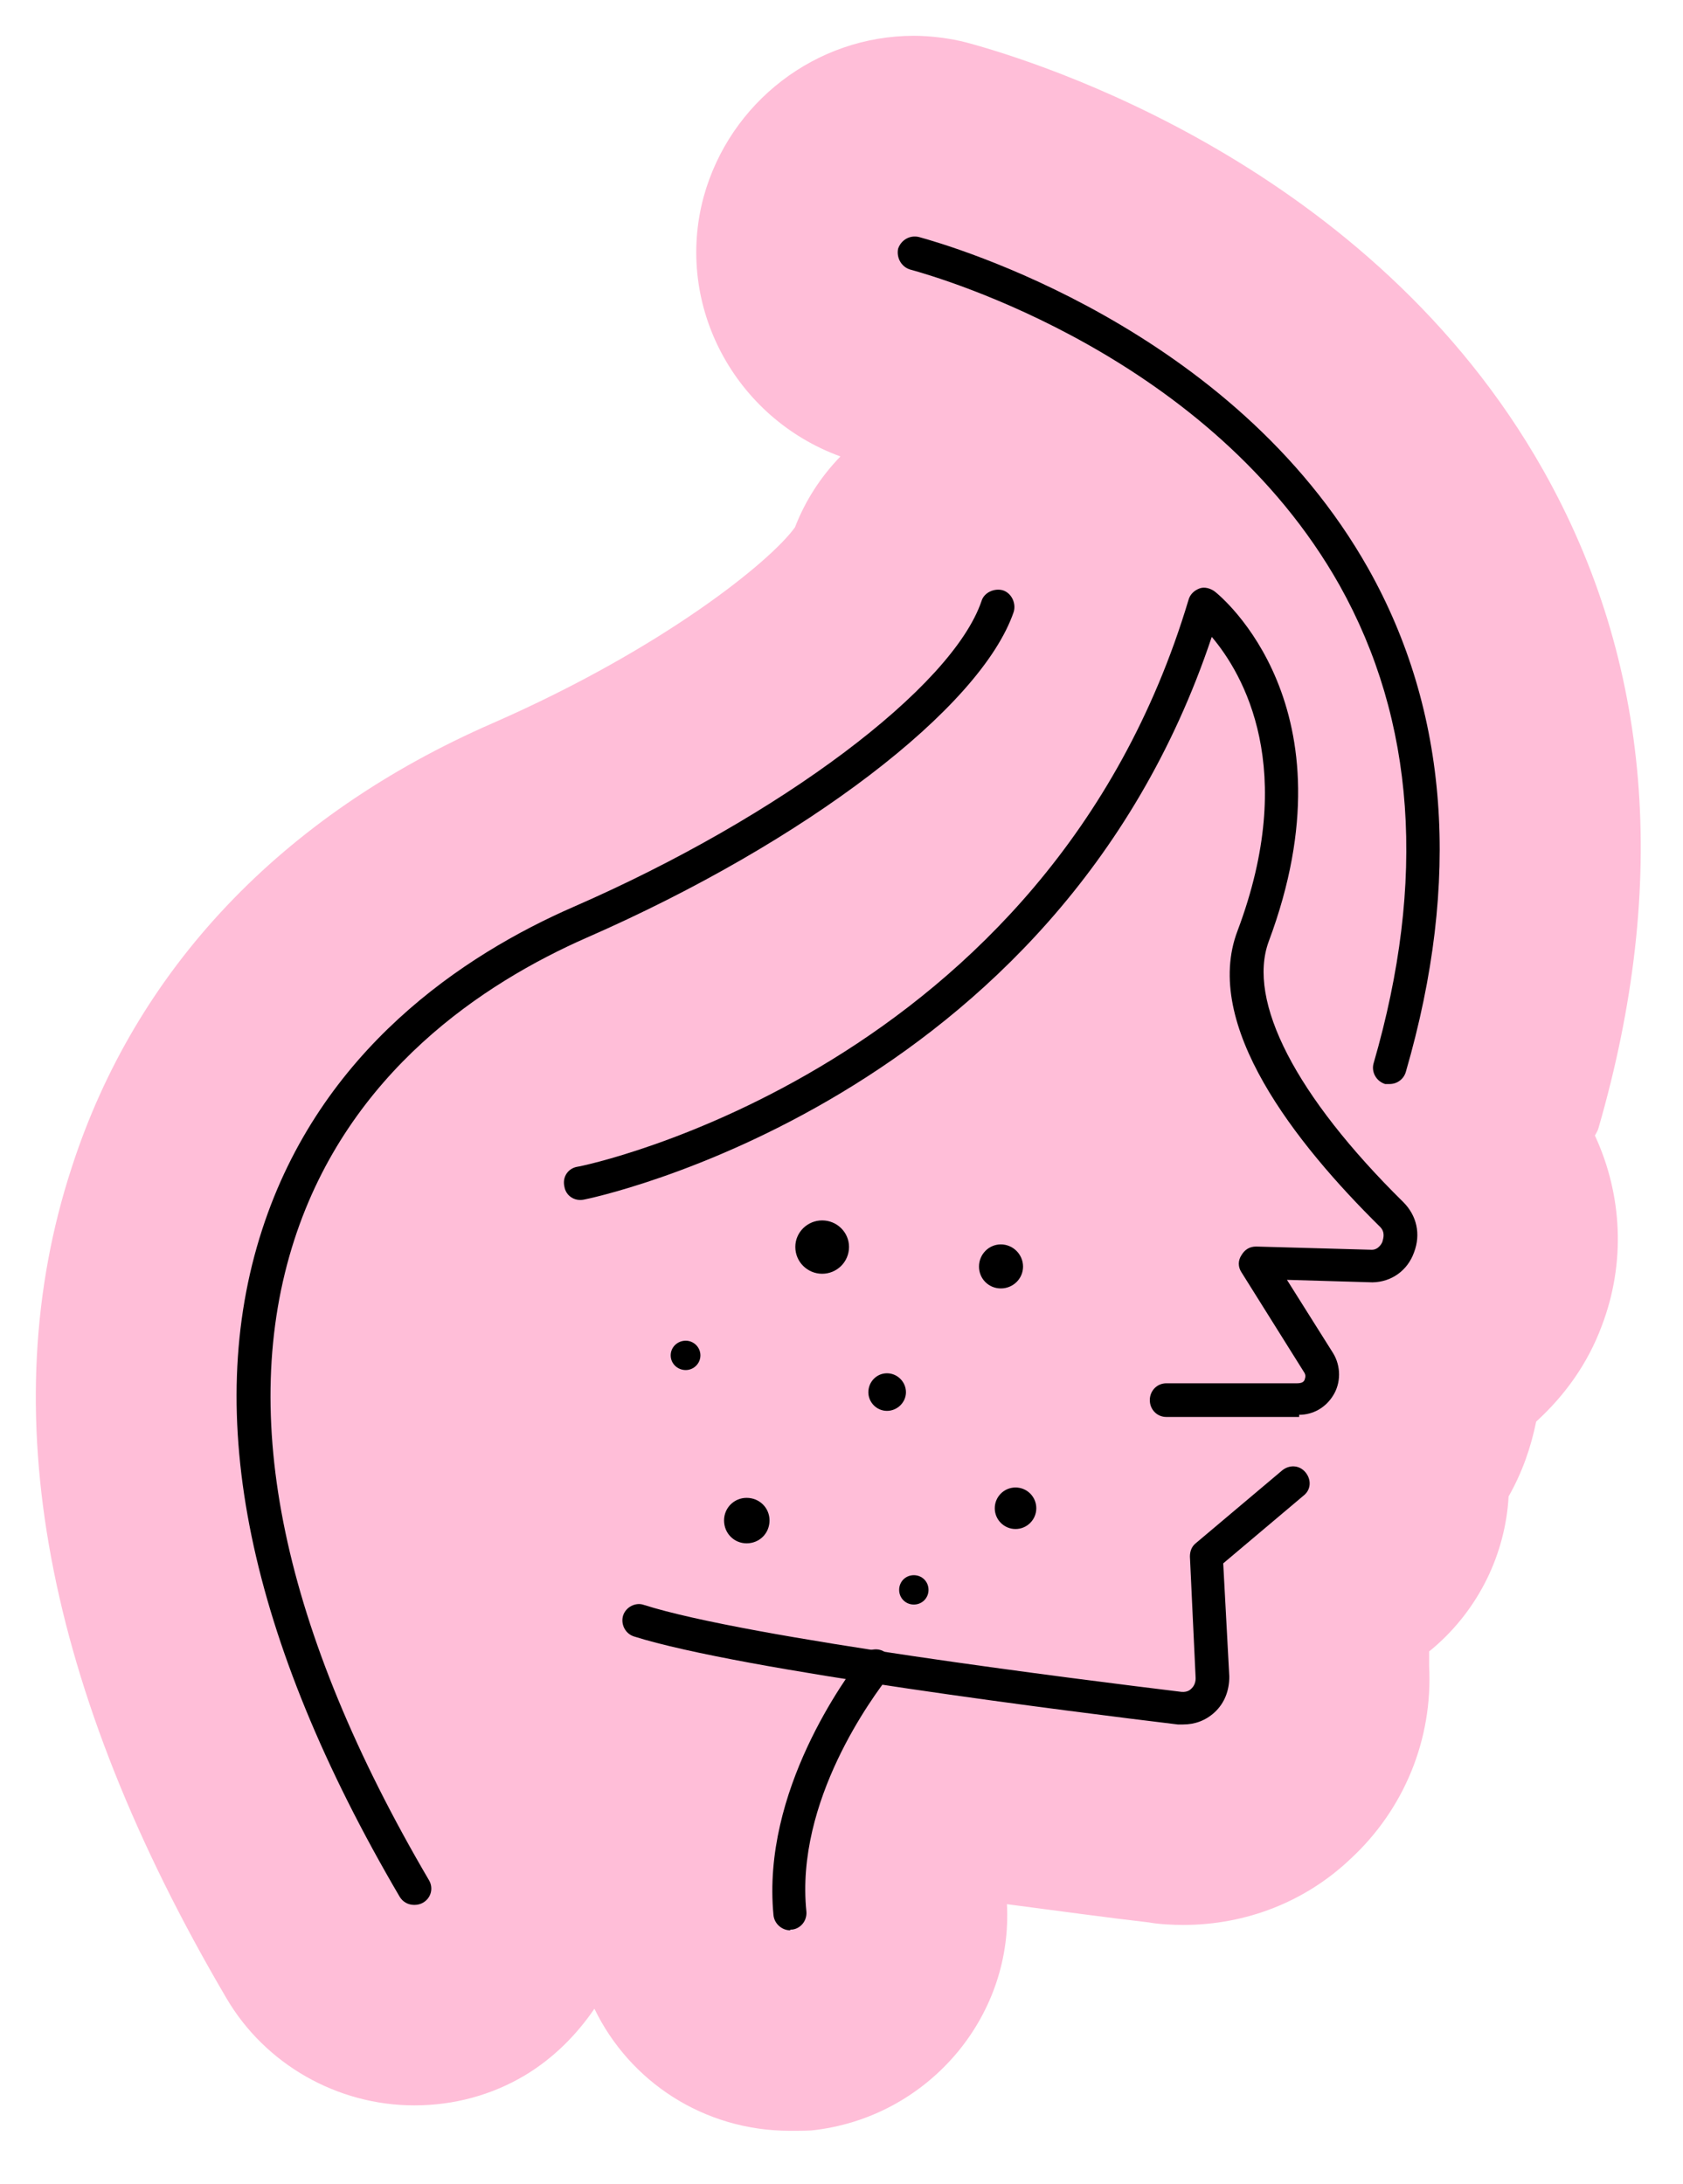 <svg xmlns="http://www.w3.org/2000/svg" width="47" height="61" viewBox="0 0 47 61" fill="none"><g filter="url(#filter0_d_2386_987)"><path d="M44.54 31.72C45.31 33.38 45.4 35.29 44.73 37.04C44.34 38.09 43.7 38.98 42.9 39.71C42.75 40.44 42.51 41.13 42.13 41.8C42.04 43.39 41.31 44.94 40.02 46.04L39.91 46.13V46.53C40.02 48.58 39.21 50.54 37.72 51.92C36.46 53.12 34.8 53.77 33.04 53.77C32.76 53.77 32.35 53.75 32.09 53.7C30.95 53.57 29.58 53.38 28.12 53.19C28.2 54.69 27.71 56.14 26.76 57.3C25.73 58.55 24.27 59.34 22.66 59.51C22.48 59.52 22.25 59.52 22.06 59.52C19.65 59.52 17.58 58.14 16.6 56.11C16.1 56.84 15.46 57.49 14.66 57.97C13.74 58.52 12.68 58.81 11.57 58.81C9.42 58.81 7.4 57.66 6.32 55.81C1.25 47.18 -0.21 39.38 2 32.62C3.79 27.07 7.87 22.77 13.76 20.2C18.51 18.12 21.52 15.68 22.2 14.73C22.49 13.98 22.92 13.32 23.47 12.75C20.53 11.68 18.83 8.54 19.65 5.5C20.38 2.85 22.79 1 25.52 1C25.99 1 26.55 1.07 27 1.19C28.93 1.71 38.28 4.59 43.1 13.14C46.11 18.48 46.62 24.66 44.64 31.51C44.62 31.59 44.58 31.64 44.54 31.72Z" fill="#FFBED8"/><path d="M11.57 53.21C11.4 53.21 11.25 53.13 11.16 52.98C6.93 45.77 5.64 39.52 7.32 34.35C8.95 29.32 12.95 26.67 16.02 25.33C21.8 22.81 26.59 19.2 27.41 16.79C27.48 16.55 27.77 16.42 28.01 16.49C28.25 16.57 28.38 16.85 28.31 17.09C27.39 19.78 22.49 23.52 16.39 26.19C13.5 27.46 9.74 29.94 8.22 34.63C6.63 39.54 7.89 45.55 11.98 52.52C12.11 52.74 12.04 53.02 11.81 53.15C11.74 53.19 11.66 53.21 11.57 53.21Z" fill="#000"/><path d="M36.28 39.58C36.28 39.58 36.22 39.58 36.18 39.58H32.57C32.31 39.58 32.11 39.37 32.11 39.11C32.11 38.85 32.31 38.64 32.57 38.64H36.22C36.37 38.64 36.41 38.59 36.43 38.55C36.44 38.51 36.48 38.44 36.43 38.35L34.67 35.54C34.57 35.39 34.57 35.21 34.67 35.06C34.76 34.91 34.89 34.82 35.08 34.82L38.31 34.91C38.5 34.91 38.6 34.72 38.61 34.67C38.63 34.59 38.69 34.42 38.54 34.27C36.18 31.94 33.56 28.62 34.56 26C36.26 21.48 34.72 18.83 33.84 17.79C29.49 30.82 16.43 33.49 16.3 33.51C16.04 33.56 15.8 33.4 15.76 33.14C15.7 32.87 15.87 32.63 16.13 32.59C16.27 32.58 29.26 29.89 33.19 16.76C33.23 16.61 33.34 16.5 33.49 16.44C33.64 16.38 33.81 16.44 33.92 16.52C34.09 16.65 37.88 19.75 35.43 26.3C34.82 27.96 36.18 30.61 39.19 33.58C39.57 33.96 39.68 34.48 39.49 34.98C39.31 35.49 38.86 35.81 38.33 35.82L35.94 35.75L37.23 37.8C37.45 38.16 37.45 38.63 37.23 38.98C37.02 39.32 36.67 39.52 36.28 39.52V39.58Z" fill="#000"/><path d="M33.04 48.17C33.04 48.17 32.94 48.17 32.89 48.17C30.08 47.83 20.7 46.66 17.7 45.71C17.46 45.63 17.33 45.37 17.4 45.13C17.48 44.88 17.76 44.75 17.98 44.83C20.9 45.76 30.21 46.92 33 47.26C33.17 47.27 33.24 47.2 33.28 47.16C33.32 47.12 33.39 47.03 33.39 46.88L33.23 43.48C33.23 43.33 33.28 43.2 33.39 43.11L35.81 41.07C36.01 40.91 36.29 40.92 36.46 41.13C36.63 41.34 36.61 41.62 36.4 41.78L34.16 43.67L34.33 46.83C34.33 47.22 34.2 47.57 33.92 47.83C33.67 48.06 33.37 48.17 33.04 48.17Z" fill="#000"/><path d="M22.07 53.92C21.83 53.92 21.62 53.73 21.6 53.49C21.27 50.03 23.62 46.86 24.09 46.24C24.26 46.04 24.56 46.02 24.74 46.17C24.95 46.34 24.99 46.62 24.82 46.82C24.39 47.38 22.2 50.3 22.52 53.4C22.54 53.66 22.35 53.88 22.11 53.9H22.07V53.92Z" fill="#000"/><path d="M38.81 30.28C38.81 30.28 38.72 30.28 38.68 30.28C38.43 30.2 38.29 29.94 38.36 29.7C39.84 24.6 39.52 20.12 37.41 16.35C33.8 9.94 26.26 7.76 25.42 7.53C25.18 7.46 25.03 7.21 25.08 6.95C25.16 6.71 25.4 6.56 25.66 6.62C26.54 6.86 34.41 9.14 38.21 15.88C40.45 19.86 40.81 24.6 39.26 29.94C39.2 30.15 39.01 30.28 38.81 30.28Z" fill="#000"/><path d="M22.96 35.58C23.37 35.58 23.71 35.25 23.71 34.83C23.71 34.42 23.37 34.09 22.96 34.09C22.55 34.09 22.21 34.42 22.21 34.83C22.21 35.25 22.55 35.58 22.96 35.58Z" fill="#000"/><path d="M19.15 38.27C19.37 38.27 19.56 38.09 19.56 37.86C19.56 37.63 19.37 37.45 19.15 37.45C18.92 37.45 18.73 37.63 18.73 37.86C18.73 38.09 18.92 38.27 19.15 38.27Z" fill="#000"/><path d="M25.52 44.82C25.75 44.82 25.93 44.64 25.93 44.41C25.93 44.18 25.75 44 25.52 44C25.29 44 25.11 44.18 25.11 44.41C25.11 44.64 25.29 44.82 25.52 44.82Z" fill="#000"/><path d="M27.95 35.99C28.29 35.99 28.57 35.72 28.57 35.38C28.57 35.04 28.29 34.76 27.95 34.76C27.61 34.76 27.34 35.04 27.34 35.38C27.34 35.72 27.61 35.99 27.95 35.99Z" fill="#000"/><path d="M24.77 39.41C25.06 39.41 25.3 39.17 25.3 38.89C25.3 38.6 25.06 38.36 24.77 38.36C24.48 38.36 24.25 38.6 24.25 38.89C24.25 39.17 24.48 39.41 24.77 39.41Z" fill="#000"/><path d="M28.36 42.71C28.68 42.71 28.94 42.45 28.94 42.13C28.94 41.81 28.68 41.55 28.36 41.55C28.04 41.55 27.78 41.81 27.78 42.13C27.78 42.45 28.04 42.71 28.36 42.71Z" fill="#000"/><path d="M20.85 43.11C21.21 43.11 21.49 42.83 21.49 42.47C21.49 42.12 21.21 41.84 20.85 41.84C20.5 41.84 20.22 42.12 20.22 42.47C20.22 42.83 20.5 43.11 20.85 43.11Z" fill="#000"/></g><defs><filter id="filter0_d_2386_987" x="0" y="0" width="46.82" height="60.52" filterUnits="userSpaceOnUse" color-interpolation-filters="sRGB"><feFlood flood-opacity="0" result="BackgroundImageFix"/><feColorMatrix in="SourceAlpha" type="matrix" values="0 0 0 0 0 0 0 0 0 0 0 0 0 0 0 0 0 0 127 0" result="hardAlpha"/><feOffset/><feGaussianBlur stdDeviation="0.5"/><feComposite in2="hardAlpha" operator="out"/><feColorMatrix type="matrix" values="0 0 0 0 0 0 0 0 0 0 0 0 0 0 0 0 0 0 0.25 0"/><feBlend mode="normal" in2="BackgroundImageFix" result="effect1_dropShadow_2386_987"/><feBlend mode="normal" in="SourceGraphic" in2="effect1_dropShadow_2386_987" result="shape"/></filter></defs></svg>